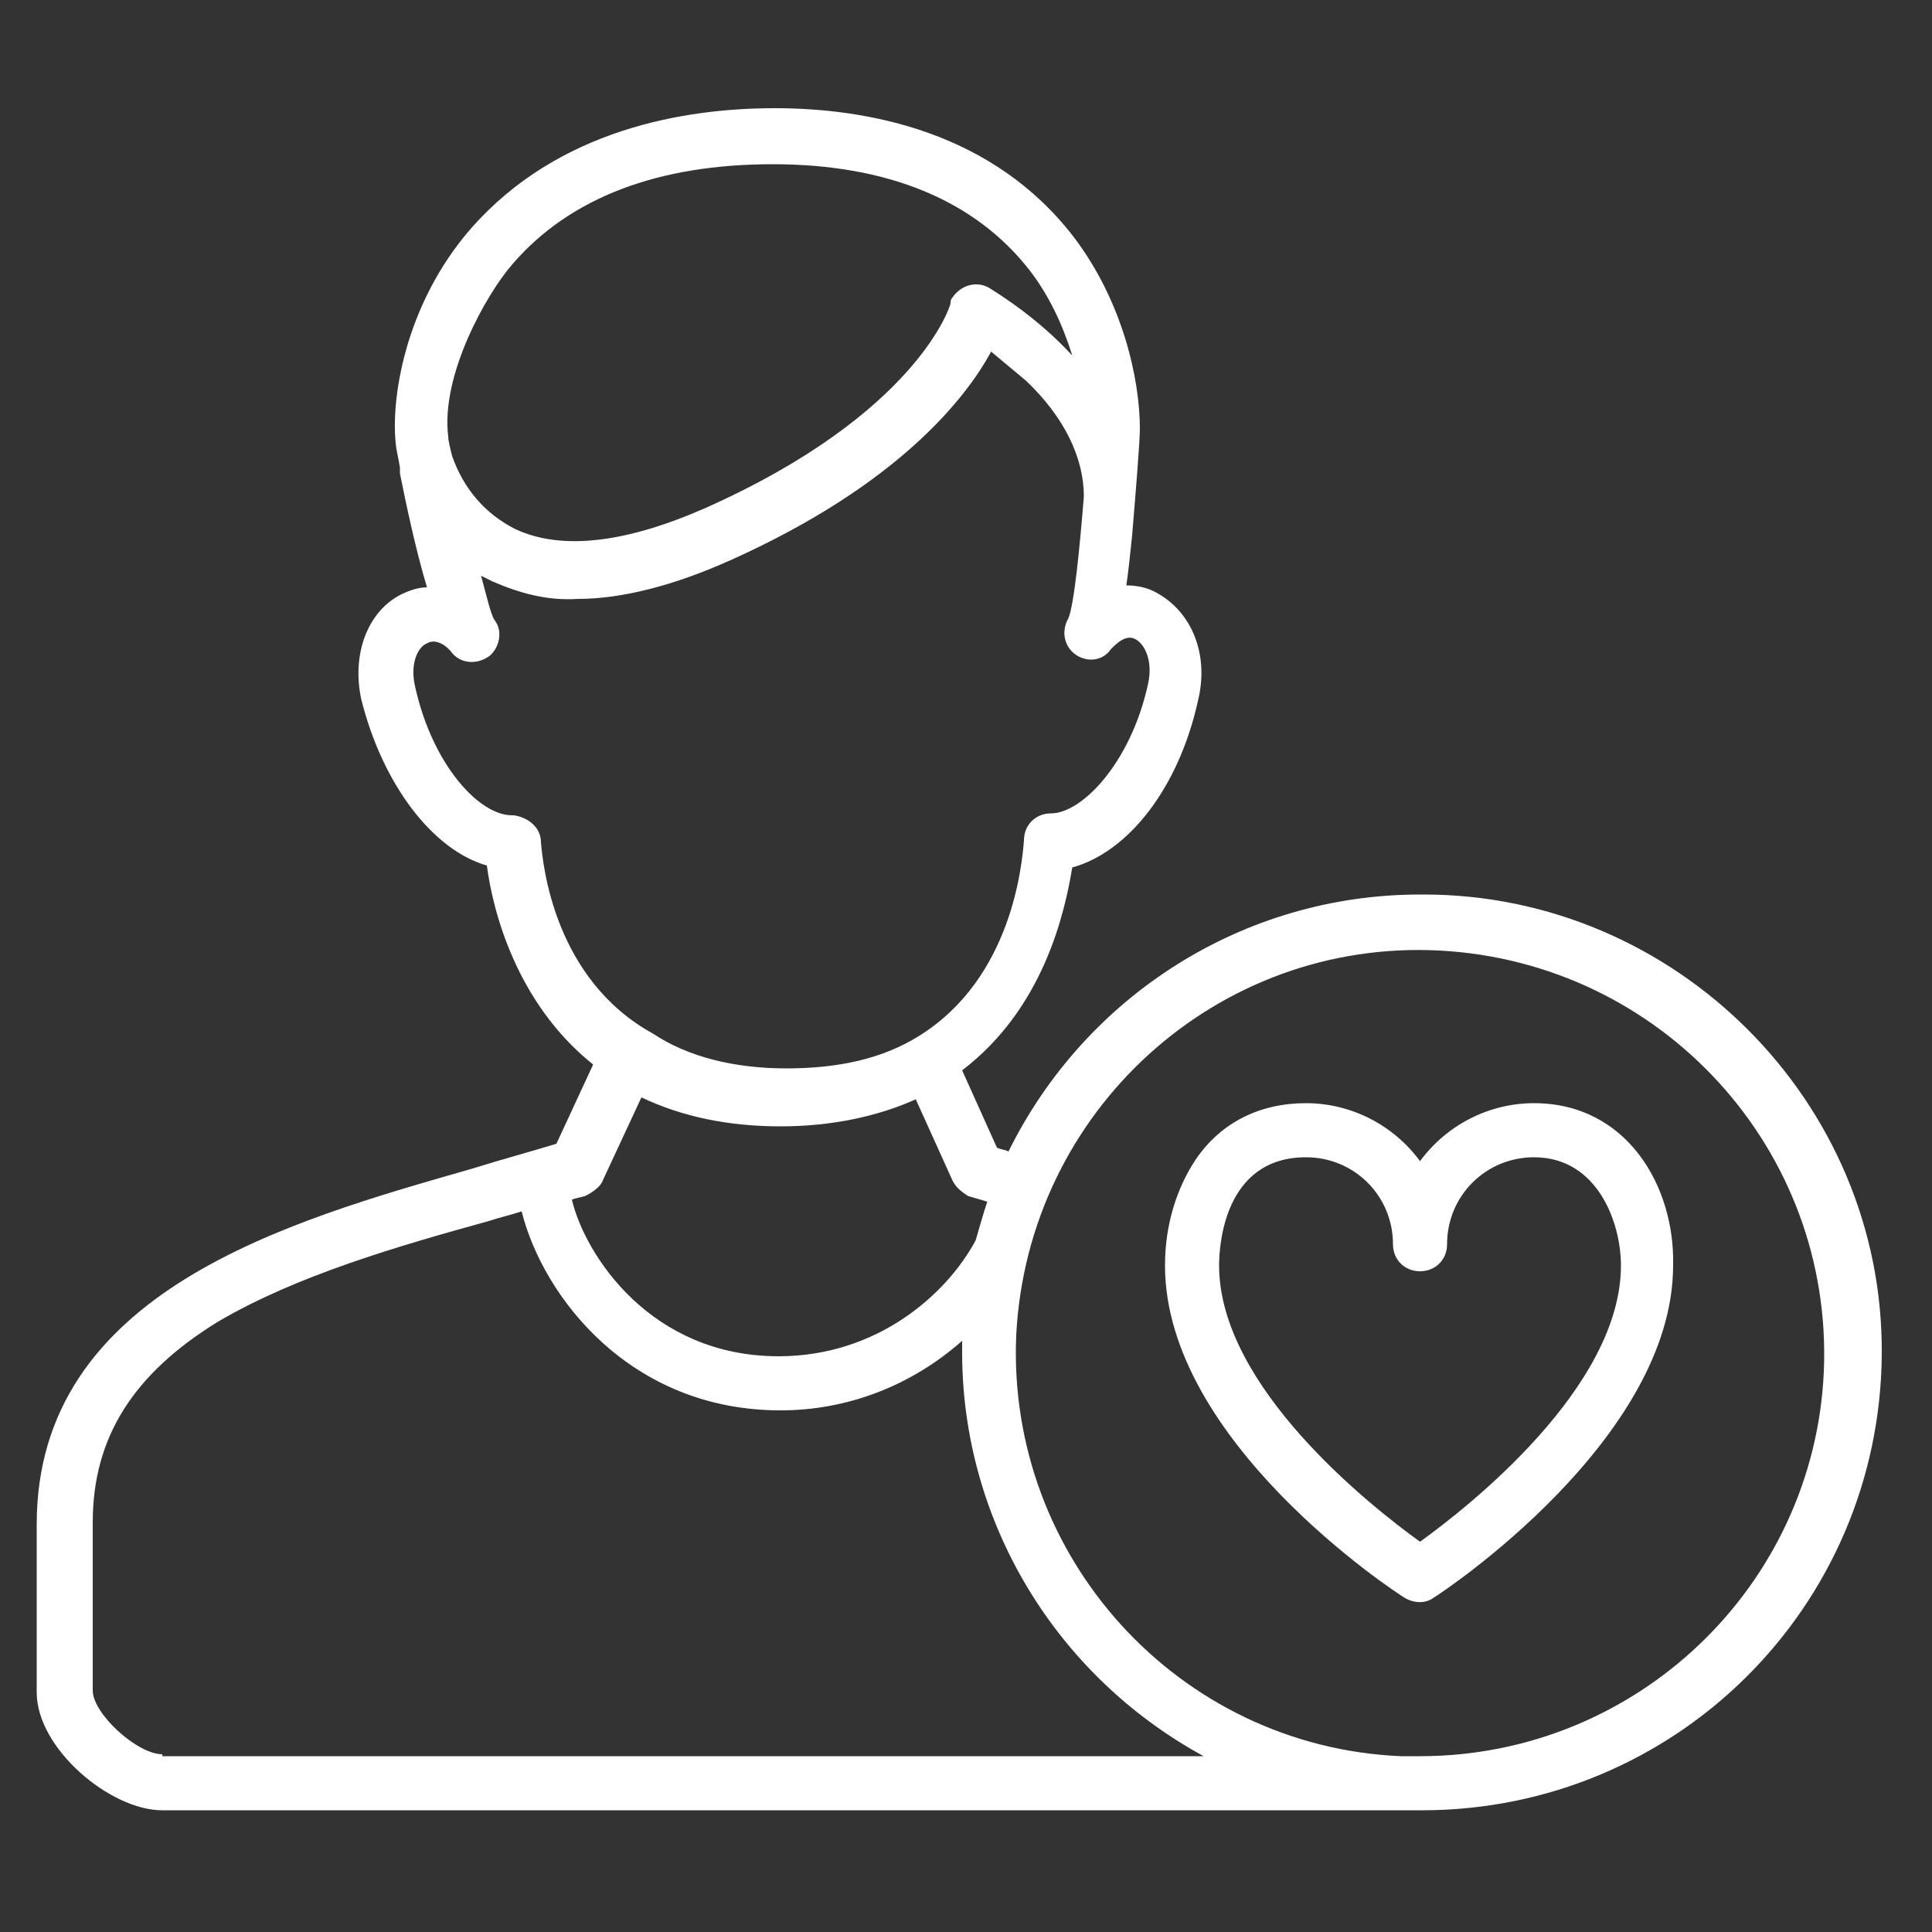 <?xml version="1.0" encoding="utf-8"?>
<!-- Generator: Adobe Illustrator 24.1.0, SVG Export Plug-In . SVG Version: 6.00 Build 0)  -->
<svg version="1.1" id="Layer_1" xmlns="http://www.w3.org/2000/svg" xmlns:xlink="http://www.w3.org/1999/xlink" x="0px" y="0px"
	 viewBox="0 0 100 100" style="enable-background:new 0 0 100 100;" xml:space="preserve">
<rect x="0" y="0" width="100" height="100" fill="#333333" stroke="none"/>
<style type="text/css">
	.st0{opacity:0;}
	.st1{fill:#FFFFFF;}
</style>
<rect class="st0" width="100" height="100"/>
<g>
	<path class="st1" d="M79.4,57.1c-2.3,0-4.5,1.1-5.9,3c-1.4-1.9-3.6-3-5.9-3c-2.4,0-4.4,1-5.7,2.9c-1,1.5-1.6,3.4-1.6,5.5
		c0,9.1,11.9,16.9,12.4,17.2c0.5,0.3,1.1,0.3,1.5,0c0.5-0.3,12.4-8.2,12.4-17.2C86.7,61.4,84.2,57.1,79.4,57.1z M73.5,79.8
		c-2.5-1.8-10.4-8-10.4-14.3c0-0.9,0.2-5.6,4.5-5.6c2.5,0,4.5,2,4.5,4.5c0,0.8,0.6,1.4,1.4,1.4s1.4-0.6,1.4-1.4c0-2.5,2-4.5,4.5-4.5
		c3.3,0,4.5,3.4,4.5,5.6C83.9,71.8,76,78,73.5,79.8z"/>
	<path class="st1" d="M73.5,46.3c-9.1,0-17.3,5.2-21.3,13.3c-0.2-0.1-0.4-0.1-0.6-0.2l-1.8-4c4.2-3.2,5.3-8.1,5.7-10.5
		c2.9-0.8,5.5-4.1,6.5-8.6c0.6-2.4-0.3-4.6-2.1-5.6c-0.5-0.3-1.1-0.4-1.6-0.4c0.1-0.7,0.2-1.6,0.3-2.6c0.2-2.4,0.4-4.9,0.4-5.5
		c0-2.6-0.9-6.6-3.4-9.9c-4.2-5.5-10.7-6.7-15.5-6.7c-4.7,0-11.2,1.1-15.7,6.2c-3.5,4-4.2,9-3.9,11.3c0,0.1,0.1,0.5,0.2,1.1
		c0,0.1,0,0.2,0,0.2c0,0,0,0,0,0.1c0.3,1.5,0.8,3.9,1.4,5.9c-0.5,0-1,0.2-1.4,0.4c-1.7,0.9-2.5,3.1-2,5.4c1.1,4.4,3.7,7.8,6.5,8.6
		c0.3,2.3,1.5,7.1,5.5,10.3l-1.9,4.1c-1.3,0.4-2.8,0.8-4.4,1.3C15,63.2,1.9,66.8,1.9,78.9v8.7c0,2.9,3.8,6.1,6.5,6.1h64.2
		c0.3,0,0.7,0,1,0c13.1,0,23.7-10.5,23.8-23.6S86.7,46.3,73.7,46.3C73.6,46.3,73.6,46.3,73.5,46.3L73.5,46.3z M26.5,13.7
		c3-3.5,7.6-5.2,13.5-5.2c6,0,10.5,1.9,13.3,5.5c1,1.3,1.7,2.8,2.2,4.4c-1.3-1.4-2.7-2.5-4.3-3.5c-0.7-0.4-1.5-0.1-1.9,0.5
		c-0.1,0.1-0.1,0.2-0.1,0.3c0,0.1-1.7,5.7-12.7,10.6c-4.1,1.8-7.4,2.2-9.8,1.1c-1.6-0.8-2.7-2.1-3.3-3.8l0,0c-0.1-0.4-0.2-0.8-0.2-1
		C22.8,19.4,25.2,15.2,26.5,13.7z M28,43.6c0-0.8-0.7-1.3-1.4-1.4h-0.1c-1.7,0-4.1-2.6-5-6.6c-0.3-1.2,0.1-2.1,0.6-2.3
		c0.5-0.3,1.1,0.2,1.3,0.5c0.5,0.6,1.4,0.6,2,0.1c0.5-0.5,0.6-1.3,0.2-1.8c-0.2-0.3-0.4-1.2-0.7-2.3c0.2,0.1,0.4,0.2,0.6,0.3
		c1.4,0.6,2.8,1,4.4,0.9c2.3,0,5-0.7,7.9-2c8.7-3.9,12.2-8.4,13.5-10.8c0.6,0.5,1.2,1,1.8,1.5c2,1.9,3,4,3,6
		c-0.2,2.5-0.5,5.6-0.8,6.3c-0.4,0.7-0.2,1.5,0.4,1.9c0.6,0.4,1.4,0.3,1.8-0.3c0.3-0.3,0.8-0.8,1.3-0.5c0.5,0.3,0.9,1.2,0.6,2.4
		c-0.9,4-3.4,6.6-5,6.6c-0.8,0-1.4,0.6-1.4,1.4c-0.1,1.2-0.6,7.1-5.4,10.1c-1.9,1.2-4.2,1.7-6.9,1.7c-2.7,0-5.1-0.6-6.9-1.8
		C28.7,50.7,28.1,44.8,28,43.6z M31.2,61.1l2-4.3c2.1,1,4.5,1.5,7.2,1.5c2.6,0,5-0.5,7-1.4l1.9,4.2c0.2,0.4,0.5,0.6,0.8,0.8
		c0.3,0.1,0.7,0.2,1,0.3c-0.2,0.6-0.4,1.3-0.6,2c-1.5,2.8-5.1,6-10.2,6c-6.6,0-10-5.2-10.7-8.1c0.2-0.1,0.4-0.1,0.7-0.2
		C30.7,61.7,31.1,61.4,31.2,61.1L31.2,61.1z M8.4,90.8c-1.3,0-3.6-2.1-3.6-3.3v-8.7c0-4.4,2.1-7.7,6.5-10.4c4.1-2.4,9.3-3.9,14-5.2
		c0.6-0.2,1.1-0.3,1.7-0.5C28.1,67.1,32.6,73,40.4,73c3.5,0,6.8-1.3,9.4-3.6c0,0.2,0,0.4,0,0.6c0,8.7,4.8,16.7,12.5,20.9H8.4z
		 M73.5,90.9L73.5,90.9c-0.1,0-0.2,0-0.3,0h-0.7c-11.5-0.5-20.4-10.3-19.9-21.8C53.2,57.5,63,48.6,74.5,49.2S94.9,59.5,94.4,71
		C93.9,82.1,84.7,90.9,73.5,90.9L73.5,90.9z"/>
</g>
</svg>
